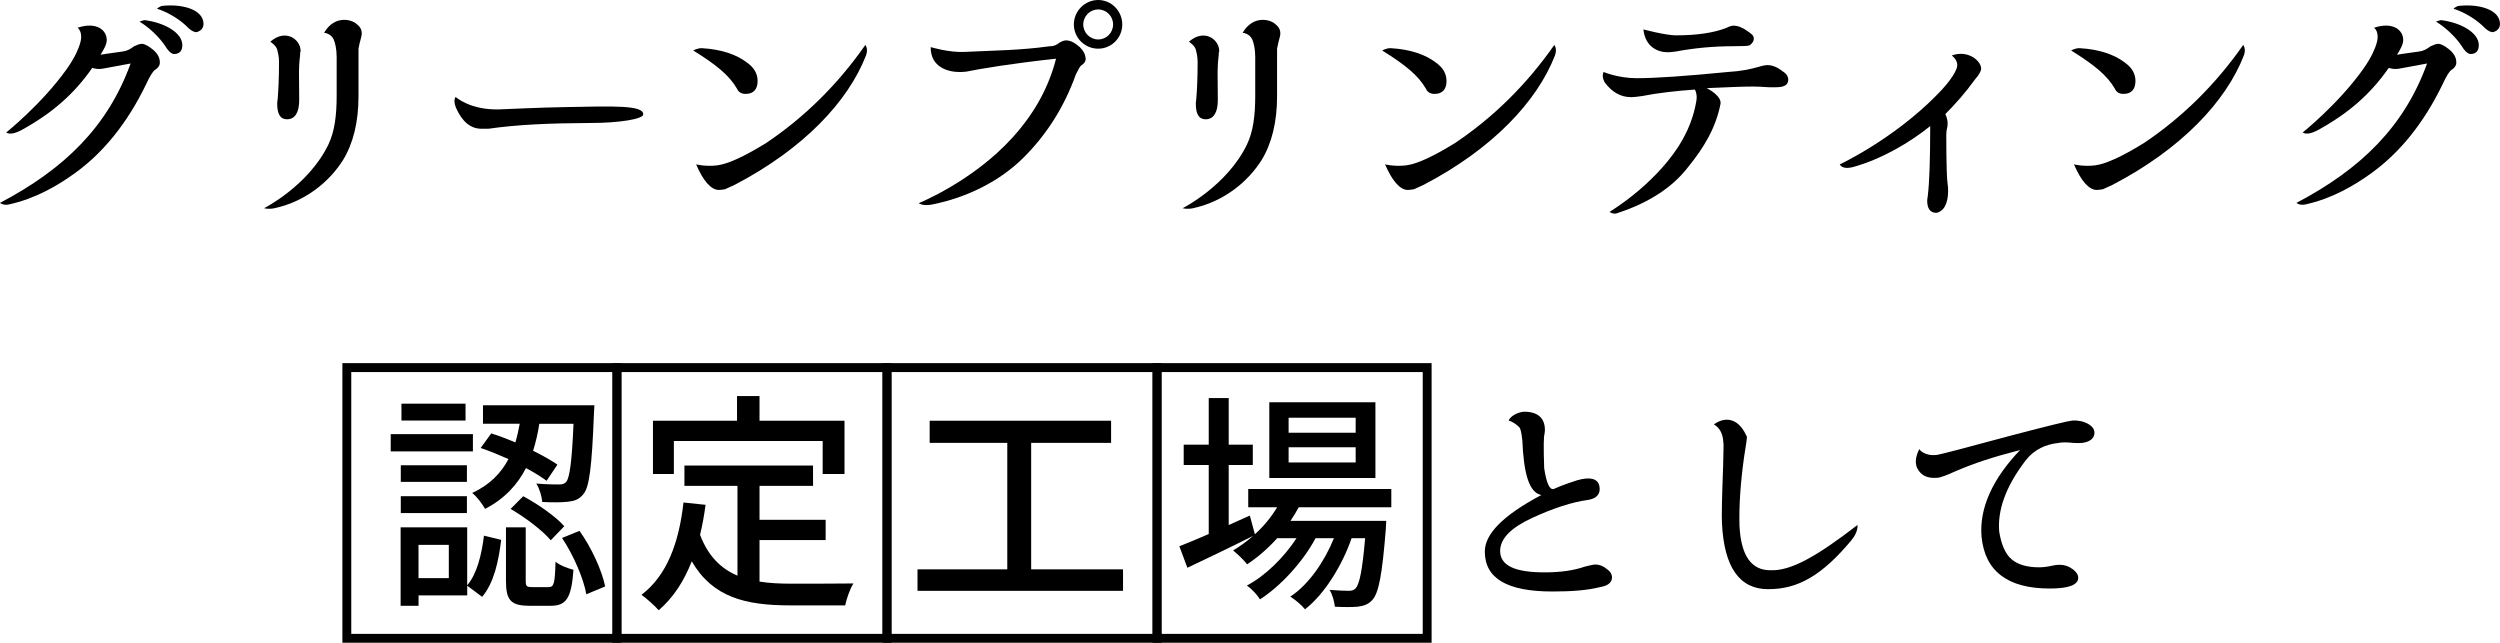 <?xml version="1.0" encoding="UTF-8"?>
<svg id="_レイヤー_2" data-name="レイヤー 2" xmlns="http://www.w3.org/2000/svg" viewBox="0 0 563.32 144.83">
  <defs>
    <style>
      .cls-1 {
        fill: none;
        stroke: #000;
        stroke-miterlimit: 10;
        stroke-width: 2px;
      }
    </style>
  </defs>
  <g id="_レイヤー_1-2" data-name="レイヤー 1">
    <g>
      <path d="M30.17,10.45c.78-.36,1.29-.57,1.81-.57.57,0,1.4.42,2.48,1.3,1.04.88,1.6,1.82,1.55,3.02,0,.57-.41,1.14-1.09,1.56-.47.31-1.14,1.35-2.02,3.28-4.24,8.74-9.62,15.34-15.94,19.92-4.09,2.96-9.05,5.82-15,7.12-1.24.26-1.97-.36-1.97-.36,14.64-7.7,24.32-17.26,29.44-31.41l-5.9,1.09c-1.6.36-2.43-.05-2.74-.1-4.09,5.88-9.05,10.24-16.09,14.09-1.24.62-2.43.99-3.31.47,0,0,8.02-6.4,13.61-14.25,1.97-2.76,2.74-4.78,3-5.67.88-2.76-.52-3.69-.52-3.69,4.45-1.46,6.62.68,6.57,2.81,0,.88-.57,1.98-1.4,3.28-.05,0,2.59-.42,4.97-.73.88-.1,1.66-.47,2.54-1.14ZM41.08,10.19c0,1.25-.62,1.98-1.86,1.98-.46,0-1.03-.42-1.6-1.2-2.48-4-6.16-6.08-6.16-6.08.21-.16,1.09-.36,1.09-.36,4.24.52,8.54,2.7,8.54,5.67ZM45.79,4.78c.26,1.25-.26,2.08-1.4,2.44-.47.1-1.09-.16-1.86-.83-3.16-3.28-7.14-4.42-7.14-4.42.1-.21.98-.62.98-.62,4.24-.52,8.85.57,9.42,3.43Z"/>
      <path d="M74,32.55c1.4-2.91,1.86-6.5,1.86-11.02v-8.68c0-1.87-.36-3.22-.67-3.95-.62-1.4-2.17-1.51-2.17-1.51,2.48-4.21,6.47-2.91,7.4-1.92.98.73,1.29,1.72.98,2.86-.31,1.09-.52,2.03-.62,2.65v10.76c0,5.72-1.19,10.56-3.47,14.3-3,4.78-8.33,9.31-15.42,10.87-1.45.31-2.38,0-2.38,0,0,0,9.99-5.04,14.49-14.35ZM67.73,11.54c0,.16-.1.26-.1.31v.47c-.21,1.77-.26,3.02-.26,3.95l.05,6.29c0,2.81-.98,4.32-2.74,4.32-1.55,0-2.22-1.2-2.22-3.54,0,0,0-.31.1-.99.16-1.87.31-4.73.31-8.42,0-1.25-.26-2.13-.41-2.76-.26-.94-1.55-1.77-1.55-1.77,3.41-3.02,6.83-.57,6.83,2.13Z"/>
      <path d="M127.45,24.13c10.71-.21,17.59-.47,17.49,1.66-.05,1.04-5.43,1.92-11.85,1.92-9.31.05-16.51.36-23.03,1.3h-1.6c-2.43,0-4.35-1.61-5.74-4.78-.41-1.04-.41-1.87-.05-2.39,0,0,3.16,2.96,9.73,2.81,1.97-.05,8.74-.42,15.06-.52Z"/>
      <path d="M168.23,14.04c1.66,1.14,2.48,2.55,2.48,4.21,0,1.87-.93,2.91-2.69,2.91-.93,0-1.6-.36-1.97-1.2-1.76-3.02-4.66-5.36-9.83-8.58,0,0,.93-.57,1.97-.52,4.45.26,7.76,1.46,10.04,3.17ZM161.76,37.23c2.07-.26,5.64-1.77,10.92-5.04,8.43-5.67,15.94-12.95,22.3-22.05,0,0,.72.78.16,2.34-4.04,10.4-14.07,21.06-29.6,29.17-.41.21-1.19.52-2.17.99-.62.1-1.09.16-1.45.16-1.71-.05-3.47-2.03-5.07-5.77,0,0,2.12.57,4.92.21Z"/>
      <path d="M217.23,11.7c6.36-.31,12.73-.36,19.04-1.25.1,0,.26-.05.67-.05.62-.05,1.19-.31,1.86-.83.62-.36,1.09-.47,1.45-.47.93,0,1.92.52,3.05,1.51.83.83,1.24,1.61,1.29,2.34.21.73-.26,1.35-1.04,1.87-.26.21-.57.88-1.14,1.98-2.64,7.38-6.67,13.68-11.95,18.88-5.23,5.15-12.57,8.84-20.44,10.4-2.17.42-3-.31-3-.31,0,0,12.21-4.89,21.21-14.87,5.07-5.62,8.12-11.44,9.73-17.68-10.04,1.09-16.87,2.24-20.18,2.91-.52.05-.98.1-1.5.1-2.69,0-6.62-1.09-6.57-5.62,0,0,4.14,1.25,7.5,1.09ZM252.88,5.51c0,3.02-2.43,5.46-5.43,5.46s-5.48-2.44-5.48-5.46,2.48-5.51,5.48-5.51,5.43,2.5,5.43,5.51ZM250.81,5.51c0-1.87-1.5-3.38-3.36-3.38s-3.36,1.51-3.36,3.38,1.5,3.38,3.36,3.38,3.36-1.51,3.36-3.38Z"/>
      <path d="M280.98,32.55c1.4-2.91,1.86-6.5,1.86-11.02v-8.68c0-1.87-.36-3.22-.67-3.95-.62-1.4-2.17-1.51-2.17-1.51,2.48-4.21,6.47-2.91,7.4-1.92.98.73,1.29,1.72.98,2.86-.31,1.09-.52,2.03-.62,2.65v10.76c0,5.72-1.19,10.56-3.47,14.3-3,4.78-8.33,9.31-15.42,10.87-1.45.31-2.38,0-2.38,0,0,0,9.99-5.04,14.49-14.35ZM274.72,11.54c0,.16-.1.26-.1.31v.47c-.21,1.77-.26,3.02-.26,3.95l.05,6.29c0,2.81-.98,4.32-2.74,4.32-1.55,0-2.22-1.2-2.22-3.54,0,0,0-.31.1-.99.16-1.87.31-4.73.31-8.42,0-1.25-.26-2.13-.41-2.76-.26-.94-1.55-1.77-1.55-1.77,3.41-3.02,6.83-.57,6.83,2.13Z"/>
      <path d="M323.46,14.04c1.66,1.14,2.48,2.55,2.48,4.21,0,1.87-.93,2.91-2.69,2.91-.93,0-1.6-.36-1.97-1.2-1.76-3.02-4.66-5.36-9.83-8.58,0,0,.93-.57,1.97-.52,4.45.26,7.76,1.46,10.04,3.17ZM317,37.23c2.07-.26,5.64-1.77,10.92-5.04,8.43-5.67,15.94-12.95,22.3-22.05,0,0,.72.78.16,2.34-4.04,10.4-14.07,21.06-29.6,29.17-.41.21-1.19.52-2.17.99-.62.1-1.09.16-1.45.16-1.71-.05-3.47-2.03-5.07-5.77,0,0,2.12.57,4.92.21Z"/>
      <path d="M367.5,21.89c-2.43,0-4.4-1.25-5.95-3.38-.46-.88-.52-1.66-.21-2.29,0,0,3.26,1.4,7.45,1.4s11.12-.47,20.54-1.4c2.85-.16,5.07-.62,6.88-1.14.98-.31,1.71-.42,1.97-.42,1.14,0,2.33.47,3.57,1.46.78.47,1.19,1.14,1.19,1.82,0,1.3-1.04,1.72-2.85,1.72h-1.45c-1.5-.1-2.69-.16-3.57-.16-2.12,0-4.86.1-10.5.36.26.1,3.47,1.82,3.1,3.59-1.09,5.51-3.83,9.93-7.3,14.2-3.36,4.37-8.49,7.9-15.73,10.3-1.09.52-1.97-.21-1.97-.21,0,0,9.68-5.72,15.52-14.72,2.17-3.38,3.47-6.81,4.04-10.24.21-1.09,0-1.92-.31-2.6-4.4.31-8.43.78-11.9,1.46-1.09.16-1.91.26-2.54.26ZM377.75,7.96c4.66,0,8.38-.57,11.23-1.66.57-.31,1.19-.52,1.6-.52,1.03,0,2.02.42,3.05,1.14,1.03.73,1.55,1.04,1.55,1.77,0,.62-.36,1.09-.93,1.51-.26.16-1.45.21-3.47.21-4.71,0-9.06.42-13.19,1.2-.67.1-1.35.16-1.86.16-2.17,0-5.02-1.2-5.43-5.15,0,0,4.97,1.35,7.45,1.35Z"/>
      <path d="M438.81,28.5c-.21.83-.26,1.46-.26,1.98,0,6.76.16,10.4.31,11.02.1.52.1,1.04.1,1.56,0,1.66-.36,2.96-.98,3.85-.52.62-1.14,1.04-1.76,1.04-1.24,0-1.97-.94-1.97-2.7,0-.52.16-.99.16-1.4.31-2.44.52-7.7.52-15.44-4.5,3.64-10.87,7.44-17.49,9.26-1.4.31-2.38.21-2.9-.62,0,0,12-5.62,21.73-15.5,3.47-3.43,4.76-5.88,4.76-6.86,0-.47-.16-1.35-1.24-2.18,3.62-1.35,6.62,1.2,6.62,2.96,0,.52-.46,1.4-1.4,2.44-2.12,2.96-4.45,5.56-6.67,7.8.41.83.62,1.82.47,2.81Z"/>
      <path d="M478.7,14.04c1.66,1.14,2.48,2.55,2.48,4.21,0,1.87-.93,2.91-2.69,2.91-.93,0-1.6-.36-1.97-1.2-1.76-3.02-4.66-5.36-9.83-8.58,0,0,.93-.57,1.97-.52,4.45.26,7.76,1.46,10.04,3.17ZM472.23,37.23c2.07-.26,5.64-1.77,10.92-5.04,8.43-5.67,15.94-12.95,22.3-22.05,0,0,.72.78.16,2.34-4.04,10.4-14.07,21.06-29.6,29.17-.41.21-1.19.52-2.17.99-.62.1-1.09.16-1.45.16-1.71-.05-3.47-2.03-5.07-5.77,0,0,2.12.57,4.92.21Z"/>
      <path d="M547.63,10.45c.78-.36,1.29-.57,1.81-.57.57,0,1.4.42,2.48,1.3,1.04.88,1.6,1.82,1.55,3.02,0,.57-.41,1.14-1.09,1.56-.47.31-1.14,1.35-2.02,3.28-4.24,8.74-9.62,15.34-15.94,19.92-4.09,2.96-9.05,5.82-15,7.12-1.24.26-1.97-.36-1.97-.36,14.64-7.7,24.32-17.26,29.44-31.41l-5.9,1.09c-1.6.36-2.43-.05-2.74-.1-4.09,5.88-9.05,10.24-16.09,14.09-1.24.62-2.43.99-3.31.47,0,0,8.02-6.4,13.61-14.25,1.97-2.76,2.74-4.78,3-5.67.88-2.76-.52-3.69-.52-3.69,4.45-1.46,6.62.68,6.57,2.81,0,.88-.57,1.98-1.4,3.28-.05,0,2.59-.42,4.97-.73.88-.1,1.66-.47,2.54-1.14ZM558.54,10.19c0,1.25-.62,1.98-1.86,1.98-.46,0-1.03-.42-1.6-1.2-2.48-4-6.16-6.08-6.16-6.08.21-.16,1.09-.36,1.09-.36,4.24.52,8.54,2.7,8.54,5.67ZM563.25,4.78c.26,1.25-.26,2.08-1.4,2.44-.47.1-1.09-.16-1.86-.83-3.16-3.28-7.14-4.42-7.14-4.42.1-.21.98-.62.98-.62,4.24-.52,8.85.57,9.42,3.43Z"/>
      <path d="M106.56,101.72h-18.52v-3.9h18.52v3.9ZM105.27,131.88c2.23-2.6,3.26-6.97,3.78-11.18l3.88.94c-.57,4.73-1.6,9.67-4.29,12.84l-3.36-2.5v2.18h-10.97v2.34h-4.04v-17.68h15v13.05ZM105.21,108.58h-14.9v-3.74h14.9v3.74ZM90.31,111.81h14.9v3.8h-14.9v-3.8ZM104.9,94.75h-14.44v-3.8h14.44v3.8ZM101.13,122.78h-6.83v7.49h6.83v-7.49ZM110.7,97.66c1.71.52,3.57,1.25,5.43,2.03.41-1.4.72-2.81.98-4.21h-8.28v-4.16h25.1s-.05,1.35-.1,1.92c-.47,12.06-1.04,16.54-2.38,18.1-.93,1.2-2.02,1.56-3.52,1.72-1.34.16-3.52.16-5.74.05-.1-1.25-.62-3.02-1.35-4.16,2.17.21,4.19.21,5.07.21.78,0,1.24-.1,1.66-.57.78-.88,1.29-4.47,1.66-13.1h-7.71c-.31,2.08-.78,4.11-1.4,6.08,2.12,1.04,4.04,2.13,5.48,3.12l-2.43,3.64c-1.24-.88-2.85-1.92-4.66-2.86-1.86,3.64-4.71,6.86-9.21,9.2-.62-1.14-1.86-2.76-2.9-3.59,4.04-1.87,6.57-4.58,8.17-7.64-2.12-.94-4.24-1.82-6.26-2.5l2.38-3.28ZM123.58,132.29c1.24,0,1.45-.68,1.6-5.72.88.78,2.79,1.51,4.04,1.82-.47,6.5-1.66,8.11-5.17,8.11h-4.71c-4.29,0-5.33-1.3-5.33-5.62v-12.06h4.45v12.01c0,1.3.21,1.46,1.5,1.46h3.62ZM117.89,111.81c3.31,1.77,7.35,4.58,9.26,6.76l-3.05,3.17c-1.81-2.18-5.74-5.15-9.05-7.07l2.85-2.86ZM130.57,119.61c2.79,3.9,5.07,9,5.79,12.53l-4.24,1.77c-.62-3.48-2.85-8.79-5.48-12.69l3.93-1.61Z"/>
      <path d="M171.14,131.05c2.23.36,4.66.47,7.19.47,2.07,0,11.23,0,13.97-.05-.78,1.2-1.55,3.48-1.86,4.94h-12.37c-10.14,0-17.49-1.82-22.2-9.93-1.76,4.52-4.19,8.22-7.45,11.03-.78-.94-2.79-2.71-3.88-3.48,5.69-4.32,8.43-11.6,9.47-20.8l4.97.52c-.31,2.39-.72,4.63-1.24,6.76,1.86,4.89,4.76,7.64,8.43,9.2v-20.23h-11.95v-4.58h28.98v4.58h-12.06v7.64h14.9v4.58h-14.9v9.36ZM151.84,106.81h-4.71v-12.01h18.94v-5.56h5.07v5.56h19.15v12.01h-4.92v-7.44h-33.53v7.44Z"/>
      <path d="M253.05,128.29v4.84h-46.31v-4.84h20.23v-28.5h-17.49v-4.99h40.88v4.99h-18.01v28.5h20.7Z"/>
      <path d="M292.64,114.3c-.57,1.04-1.19,2.08-1.86,3.07h21.58s-.05,1.25-.1,1.87c-.83,10.4-1.6,14.4-3.05,15.96-.88.99-1.97,1.35-3.36,1.51-1.19.1-3.1.1-5.07,0-.1-1.09-.57-2.81-1.19-3.8,1.81.16,3.52.21,4.29.21.72,0,1.14-.1,1.6-.57.83-.94,1.5-3.95,2.12-11.28h-3.05c-2.07,6.03-6.11,12.64-10.5,16.02-.78-.99-2.17-2.13-3.31-2.86,4.09-2.65,7.71-7.9,9.83-13.16h-4.14c-2.79,5.25-7.81,10.76-12.52,13.78-.62-1.04-1.86-2.34-2.95-3.12,4.09-2.13,8.38-6.34,11.18-10.66h-4.35c-2.07,2.29-4.4,4.32-6.78,5.88-.62-.83-2.22-2.39-3.16-3.12,1.55-.94,3.1-2.03,4.5-3.28-5.07,2.55-10.5,5.15-14.8,7.18l-1.81-4.84c1.81-.73,4.14-1.66,6.62-2.76v-15.55h-5.64v-4.58h5.64v-10.5h4.5v10.5h5.43v4.58h-5.43v13.52c1.55-.68,3.16-1.4,4.76-2.13l1.14,4.21c1.97-1.77,3.67-3.85,5.02-6.08h-6.52v-4.11h32.24v4.11h-20.85ZM309.92,107.7h-23.91v-17.06h23.91v17.06ZM305.47,94.13h-15.11v3.38h15.11v-3.38ZM305.47,100.78h-15.11v3.43h15.11v-3.43Z"/>
      <path d="M342.99,98.96c-.16-1.46-.36-2.39-.67-2.7-.26-.26-1.09-1.09-2.38-1.51.67-1.46,2.95-2.03,3.62-1.98,3.05.05,4.6,1.51,4.55,4.26,0,.1-.05.57-.21,1.46,0,.26,0,.78-.05,1.4,0,1.2,0,3.48.1,5.62.52,3.43,1.24,4.89,2.12,4.68.47-.21,2.22-.99,5.33-1.98,2.9-.83,4.61-.36,4.97,1.25.36,1.66-.41,2.81-2.43,3.17-3.62.47-7.92,1.87-12.68,4.06-4.81,2.24-7.19,4.63-7.24,7.44,0,3.28,3.26,4.84,9.99,4.84,3.62,0,6.57-.42,9.11-1.3,1.14-.26,1.86-.47,2.38-.47.88,0,1.81.36,2.59,1.04.72.47,1.14,1.14,1.14,1.87,0,1.2-1.04,1.92-2.69,2.18-2.9.73-6.42.99-10.76.99-10.19,0-15.21-2.96-15.21-9,0-3.9,3.93-8.06,12.73-12.74-2.79-.57-3.98-4.84-4.29-12.58Z"/>
      <path d="M398.41,132.76c-6.47,0-9.93-4.99-10.4-14.82-.1-1.61,0-5.98.26-12.95.05-3.33.16-5.04.05-5.2-.05-2.08-.88-3.43-2.12-4.16,0,0,4.45-3.69,7.4,2.7.1.26-.16,1.87-.62,4.73-.78,5.62-1.14,10.71-1.03,15.29.31,6.81,2.64,10.14,6.93,10.14,4.6.21,10.35-3.02,19.66-10.19,0,0,.26,1.51-1.4,3.48-6.57,7.85-12,11.02-18.73,10.97Z"/>
      <path d="M436.49,102.5c.67-.1,6.36-1.56,17.08-4.47,7.97-2.08,12.37-3.17,13.45-3.28,1.19-.05,2.43.16,3.52.78.88.52,1.4,1.14,1.4,1.98,0,1.25-1.03,2.08-2.79,2.29-.47.05-1.14.05-1.97,0-1.4-.16-2.54-.16-3.31,0-2.9.31-5.49,1.46-7.4,3.9-4.71,6.14-6.36,11.44-6,16.02.41,2.7,1.34,5.15,2.85,6.34,1.34,1.14,3.42,1.77,6.11,1.77.88,0,1.81-.1,2.95-.36.67-.16,1.19-.21,1.76-.21,1.03,0,1.97.31,2.9.99.78.57,1.24,1.25,1.24,1.92,0,1.66-2.22,2.44-6.42,2.44-9.47,0-14.64-3.9-15.37-11.75-.52-6.4,2.54-13.05,8.69-19.45-5.9,1.51-10.3,2.91-15.06,4.99-1.19.57-3,1.25-3.52,1.25-2.33.21-3.73-.52-4.55-2.08-.88-1.61.05-3.64.41-4.37,0,0,1.04,1.66,4.04,1.3Z"/>
    </g>
    <g>
      <rect class="cls-1" x="78.15" y="82.83" width="60.88" height="61"/>
      <rect class="cls-1" x="139" y="82.83" width="60.88" height="61"/>
      <rect class="cls-1" x="199.85" y="82.83" width="60.88" height="61"/>
      <rect class="cls-1" x="260.7" y="82.83" width="60.88" height="61"/>
    </g>
  </g>
</svg>